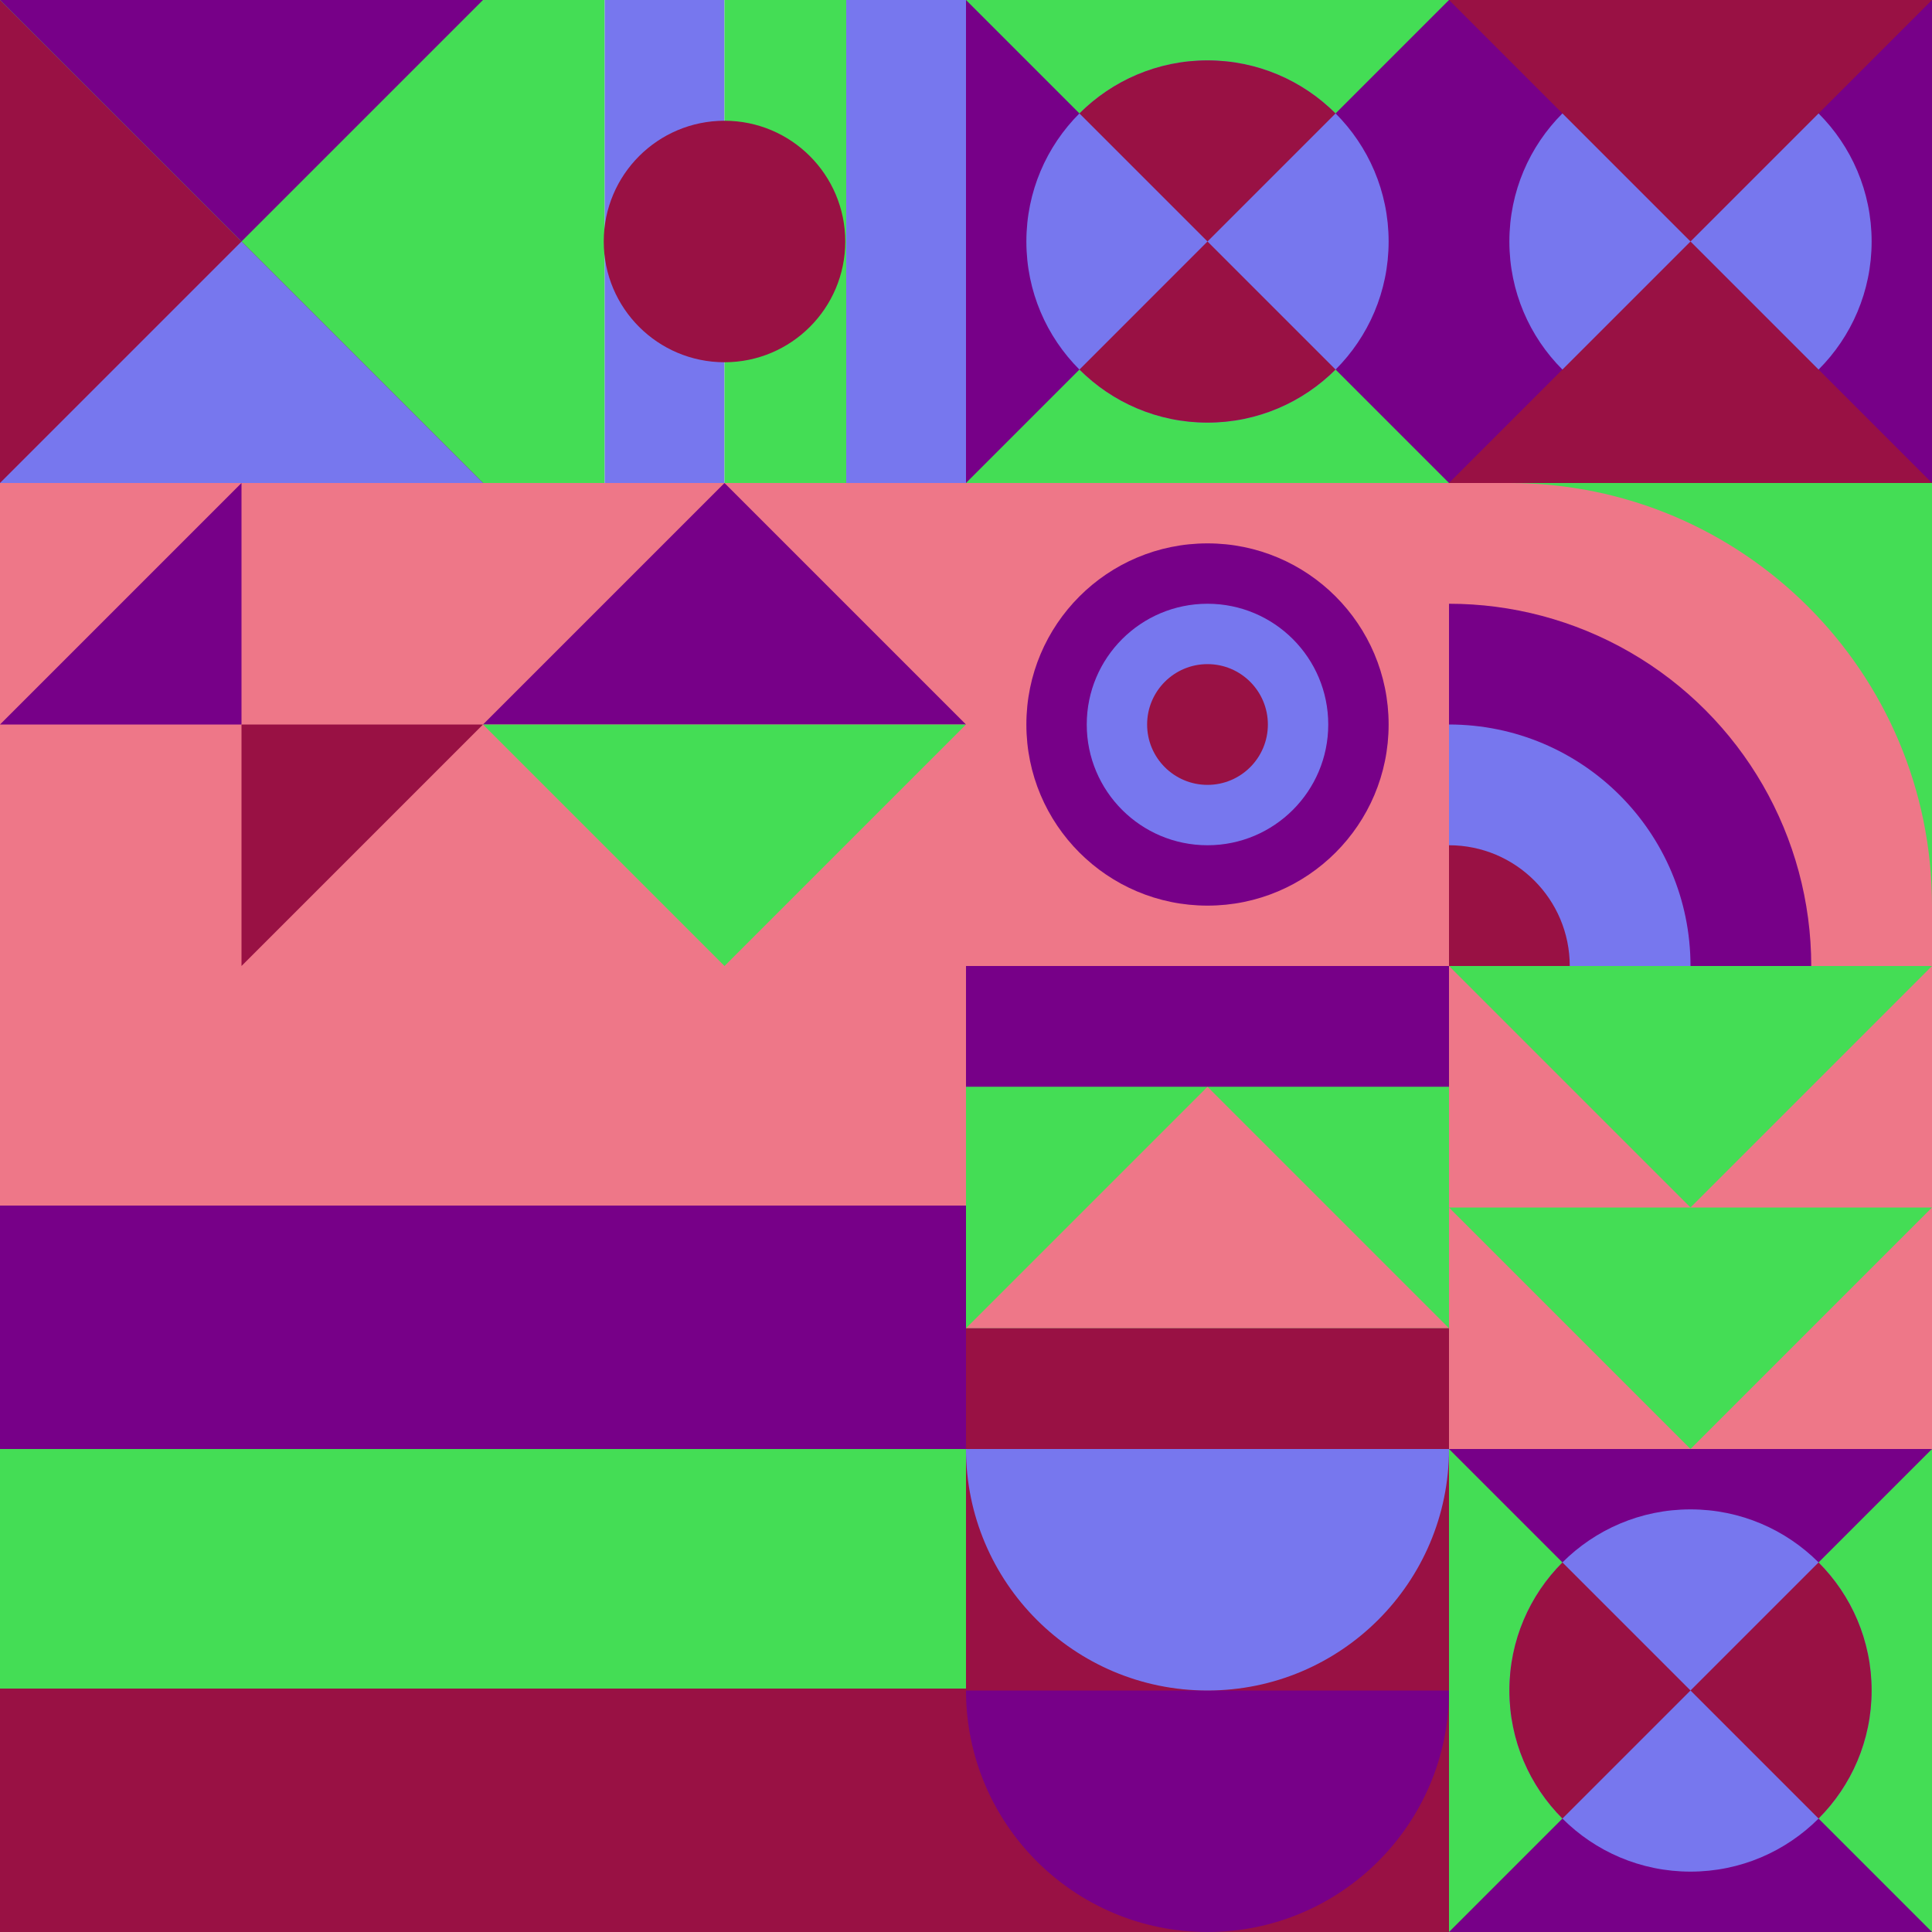 <svg id="geo" xmlns="http://www.w3.org/2000/svg" width="1280" height="1280" viewBox="0 0 1280 1280" fill="none" style="width:640px;height:640px"><g class="svg-image"><g class="block-0" transform="translate(0,0), scale(1), rotate(0, 160, 160)" height="320" width="320" clip-path="url(#trim)"><rect width="320" height="320" fill="#44dd55"/><path d="M0 320H320L0 0V320Z" fill="#991144"/><path d="M0 320H320L160 160L0 320Z" fill="#7777ee"/><path d="M320 0H0L160 160L320 0Z" fill="#770088"/></g><g class="block-1" transform="translate(320,0), scale(1), rotate(0, 160, 160)" height="320" width="320" clip-path="url(#trim)"><rect width="320" height="320" fill="white"/><rect y="320" width="320" height="80.64" transform="rotate(-90 0 320)" fill="#44dd55"/><rect x="80.64" y="320" width="320" height="79.36" transform="rotate(-90 80.64 320)" fill="#7777ee"/><rect x="160" y="320" width="320" height="80.64" transform="rotate(-90 160 320)" fill="#44dd55"/><rect x="240.64" y="320" width="320" height="79.36" transform="rotate(-90 240.64 320)" fill="#7777ee"/><circle cx="160" cy="160" r="80" fill="#991144"/></g><g class="block-2" transform="translate(640,0), scale(1), rotate(90, 160, 160)" height="320" width="320" clip-path="url(#trim)"><rect width="320" height="320" fill="#770088"/><path d="M160 160L320 0V320L160 160Z" fill="#44dd55"/><path d="M160 160L0 0V320L160 160Z" fill="#44dd55"/><circle cx="160" cy="160" r="120" fill="#7777ee"/><path fill-rule="evenodd" clip-rule="evenodd" d="M244.853 75.147C266.569 96.863 280 126.863 280 160C280 193.137 266.569 223.137 244.853 244.853L160 160L244.853 75.147ZM75.147 75.147L160 160L75.147 244.853C53.431 223.137 40 193.137 40 160C40 126.863 53.431 96.863 75.147 75.147Z" fill="#991144"/></g><g class="block-3" transform="translate(960,0), scale(1), rotate(180, 160, 160)" height="320" width="320" clip-path="url(#trim)"><style>@keyframes geo-56a0_t{0%,9.091%{transform:translate(160px,160px) scale(1,1);animation-timing-function:cubic-bezier(.4,0,.6,1)}50%,63.636%{transform:translate(160px,160px) scale(.8,.8);animation-timing-function:cubic-bezier(.4,0,.6,1)}to{transform:translate(160px,160px) scale(1,1)}}@keyframes geo-56a1_t{0%,9.091%,to{transform:translate(0,0);animation-timing-function:cubic-bezier(.4,0,.6,1)}50%,63.636%{transform:translate(0,96px);animation-timing-function:cubic-bezier(.4,0,.6,1)}}@keyframes geo-56a2_t{0%,9.091%,to{transform:translate(160px,80px) scaleY(-1) translate(-160px,-240px);animation-timing-function:cubic-bezier(.4,0,.6,1)}50%,63.636%{transform:translate(160px,-16px) scaleY(-1) translate(-160px,-240px);animation-timing-function:cubic-bezier(.4,0,.6,1)}}</style><rect width="320" height="320" fill="#770088"/><circle fill="#7777ee" transform="translate(160 160)" style="animation:2.2s ease-in-out infinite both geo-56a0_t" r="120"/><path d="M160 160 0 320h320L160 160Z" fill="#991144" style="animation:2.2s ease-in-out infinite both geo-56a1_t"/><path d="M160 160 0 320h320L160 160Z" fill="#991144" transform="matrix(1 0 0 -1 0 320)" style="animation:2.2s ease-in-out infinite both geo-56a2_t"/></g><g class="block-4" transform="translate(0,320), scale(1), rotate(0, 160, 160)" height="320" width="320" clip-path="url(#trim)"><rect width="320" height="320" fill="#770088"/><rect width="320" height="320" fill="#ee7788"/><path d="M160 320V160H320L160 320Z" fill="#991144"/><path d="M160 0V160H0L160 0Z" fill="#770088"/></g><g class="block-5" transform="translate(320,320), scale(1), rotate(180, 160, 160)" height="320" width="320" clip-path="url(#trim)"><rect width="320" height="320" fill="#ee7788"/><path d="M160 320 0 160h320L160 320Z" fill="#770088"/><path d="M160 0 0 160h320L160 0Z" fill="#44dd55"/></g><g class="block-6" transform="translate(640,320), scale(1), rotate(90, 160, 160)" height="320" width="320" clip-path="url(#trim)"><style>@keyframes geo-27a0_t{0%,9.091%{transform:translate(160px,160px) scale(1,1)}33.333%,42.424%,66.667%,75.757%,to{transform:translate(160px,160px) scale(1.5,1.5)}}@keyframes geo-27a1_t{0%,9.091%{transform:translate(160px,160px) scale(1,1)}33.333%,42.424%{transform:translate(160px,160px) scale(2,2)}66.667%,75.757%,to{transform:translate(160px,160px) scale(3,3)}}@keyframes geo-27a2_t{0%,9.091%{transform:translate(160px,160px) scale(0,0)}33.333%,42.424%{transform:translate(160px,160px) scale(1,1)}66.667%,75.757%{transform:translate(160px,160px) scale(2,2)}to{transform:translate(160px,160px) scale(3,3)}}@keyframes geo-27a3_t{0%,33.333%,42.424%,9.091%{transform:translate(160px,160px) scale(0,0)}66.667%,75.757%{transform:translate(160px,160px) scale(1,1)}to{transform:translate(160px,160px) scale(2,2)}}@keyframes geo-27a4_t{0%,33.333%,42.424%,9.091%{transform:translate(160px,160px) scale(0,0)}66.667%,75.757%{transform:translate(160px,160px) scale(1,1)}to{transform:translate(160px,160px) scale(2,2)}}@keyframes geo-27a5_t{0%,33.333%,42.424%,66.667%,75.757%,9.091%{transform:translate(160px,160px) scale(0,0)}to{transform:translate(160px,160px) scale(1,1)}}</style><rect width="320" height="320" fill="#ee7788"/><circle cx="160" cy="160" fill="#770088" r="120"/><circle fill="#7777ee" transform="translate(160 160)" style="animation:3.3s ease-in-out infinite both geo-27a0_t" r="80"/><circle fill="#991144" transform="translate(160 160)" style="animation:3.3s ease-in-out infinite both geo-27a1_t" r="40"/><circle fill="#770088" transform="matrix(0 0 0 0 160 160)" style="animation:3.3s ease-in-out infinite both geo-27a2_t" r="40"/><circle fill="#7777ee" transform="matrix(0 0 0 0 160 160)" style="animation:3.3s ease-in-out infinite both geo-27a3_t" r="40"/><circle fill="#7777ee" transform="matrix(0 0 0 0 160 160)" style="animation:3.3s ease-in-out infinite both geo-27a4_t" r="40"/><circle fill="#991144" transform="matrix(0 0 0 0 160 160)" style="animation:3.3s ease-in-out infinite both geo-27a5_t" r="40"/></g><g class="block-7" transform="translate(960,320), scale(1), rotate(0, 160, 160)" height="320" width="320" clip-path="url(#trim)"><g clip-path="url(#a)"><rect width="320" height="320" fill="#44dd55"/><path d="M320 280c17 152.5-125.36 280-280 280s-280-125.36-280-280S-120-38 40 0c154.64 0 280 125.36 280 280Z" fill="#ee7788"/><circle cy="320" r="240" fill="#770088"/><circle cy="320" r="160" fill="#7777ee"/><circle cy="320" r="80" fill="#991144"/></g><defs><clipPath id="a"><rect width="320" height="320" fill="white"/></clipPath></defs></g><g class="block-8" transform="translate(0,640), scale(2), rotate(180, 160, 160)" height="640" width="640" clip-path="url(#trim)"><rect width="320" height="320" fill="white"/><rect width="320" height="80.64" fill="#991144"/><rect y="80.64" width="320" height="79.36" fill="#44dd55"/><rect y="160" width="320" height="80.64" fill="#770088"/><rect y="240.64" width="320" height="79.36" fill="#ee7788"/></g><g class="block-9" transform="translate(640,640), scale(1), rotate(0, 160, 160)" height="320" width="320" clip-path="url(#trim)"><style>@keyframes geo-32a0_t{0%,to{transform:translate(0,0)}13.636%{transform:translate(0,0);animation-timing-function:cubic-bezier(.4,0,.6,1)}50%,63.636%{transform:translate(80px,0);animation-timing-function:cubic-bezier(.4,0,.6,1)}}@keyframes geo-32a0_w{0%,to{width:320px}13.636%{width:320px;animation-timing-function:cubic-bezier(.4,0,.6,1)}50%,63.636%{width:160px;animation-timing-function:cubic-bezier(.4,0,.6,1)}}@keyframes geo-32a1_t{0%,to{transform:translate(0,240px)}13.636%{transform:translate(0,240px);animation-timing-function:cubic-bezier(.4,0,.6,1)}50%,63.636%{transform:translate(80px,240px);animation-timing-function:cubic-bezier(.4,0,.6,1)}}@keyframes geo-32a1_w{0%,to{width:320px}13.636%{width:320px;animation-timing-function:cubic-bezier(.4,0,.6,1)}50%,63.636%{width:160px;animation-timing-function:cubic-bezier(.4,0,.6,1)}}</style><rect width="320" height="320" fill="#44dd55"/><path d="m160 80 160 160H0L160 80Z" fill="#ee7788"/><rect width="320" height="80" fill="#770088" style="animation:2.2s linear infinite both geo-32a0_t,2.2s linear infinite both geo-32a0_w"/><rect width="320" height="80" fill="#991144" transform="translate(0 240)" style="animation:2.2s linear infinite both geo-32a1_t,2.2s linear infinite both geo-32a1_w"/></g><g class="block-10" transform="translate(960,640), scale(1), rotate(180, 160, 160)" height="320" width="320" clip-path="url(#trim)"><style>@keyframes geo-4-a0_t{0%,13.636%{transform:translate(0,0);animation-timing-function:ease-in-out}50%,63.636%{transform:translate(0,-160px);animation-timing-function:ease-in-out}to{transform:translate(0,-320px)}}@keyframes geo-4-a1_t{0%,13.636%{transform:translate(0,160px);animation-timing-function:ease-in-out}50%,63.636%{transform:translate(0,0);animation-timing-function:ease-in-out}to{transform:translate(0,-160px)}}@keyframes geo-4-a2_t{0%,13.636%{transform:translate(0,320px);animation-timing-function:ease-in-out}50%,63.636%{transform:translate(0,160px);animation-timing-function:ease-in-out}to{transform:translate(0,0)}}@keyframes geo-4-a3_t{0%,13.636%{transform:translate(0,0);animation-timing-function:ease-in-out}50%,63.636%{transform:translate(0,-160px);animation-timing-function:ease-in-out}to{transform:translate(0,-320px)}}</style><rect width="320" height="320" fill="#ee7788"/><path d="M320 320H0l160-160 160 160Z" fill="#44dd55" style="animation:2.2s ease-in-out infinite both geo-4-a0_t"/><path d="M320 320H0l160-160 160 160Z" fill="#44dd55" transform="translate(0 160)" style="animation:2.2s ease-in-out infinite both geo-4-a1_t"/><path d="M320 320H0l160-160 160 160Z" fill="#44dd55" transform="translate(0 320)" style="animation:2.2s ease-in-out infinite both geo-4-a2_t"/><path d="M320 160H0L160 0l160 160Z" fill="#44dd55" style="animation:2.2s ease-in-out infinite both geo-4-a3_t"/></g><g class="block-11" transform="translate(640,960), scale(1), rotate(0, 160, 160)" height="320" width="320" clip-path="url(#trim)"><rect width="320" height="320" fill="#991144"/><path fill-rule="evenodd" clip-rule="evenodd" d="M160 320c88.366 0 160-71.634 160-160H0c0 88.366 71.634 160 160 160Z" fill="#770088"/><path fill-rule="evenodd" clip-rule="evenodd" d="M160 160c88.366 0 160-71.634 160-160H0c0 88.366 71.634 160 160 160Z" fill="#7777ee"/></g><g class="block-12" transform="translate(960,960), scale(1), rotate(0, 160, 160)" height="320" width="320" clip-path="url(#trim)"><rect width="320" height="320" fill="#770088"/><path d="M160 160L320 0V320L160 160Z" fill="#44dd55"/><path d="M160 160L0 0V320L160 160Z" fill="#44dd55"/><circle cx="160" cy="160" r="120" fill="#7777ee"/><path fill-rule="evenodd" clip-rule="evenodd" d="M244.853 75.147C266.569 96.863 280 126.863 280 160C280 193.137 266.569 223.137 244.853 244.853L160 160L244.853 75.147ZM75.147 75.147L160 160L75.147 244.853C53.431 223.137 40 193.137 40 160C40 126.863 53.431 96.863 75.147 75.147Z" fill="#991144"/></g></g><clipPath id="trim"><rect width="320" height="320" fill="white"/></clipPath><filter id="noiseFilter"><feTurbulence baseFrequency="0.5" result="noise"/><feColorMatrix type="saturate" values="0.10"/><feBlend in="SourceGraphic" in2="noise" mode="multiply"/></filter><rect transform="translate(0,0)" height="1280" width="1280" filter="url(#noiseFilter)" opacity="0.4"/></svg>